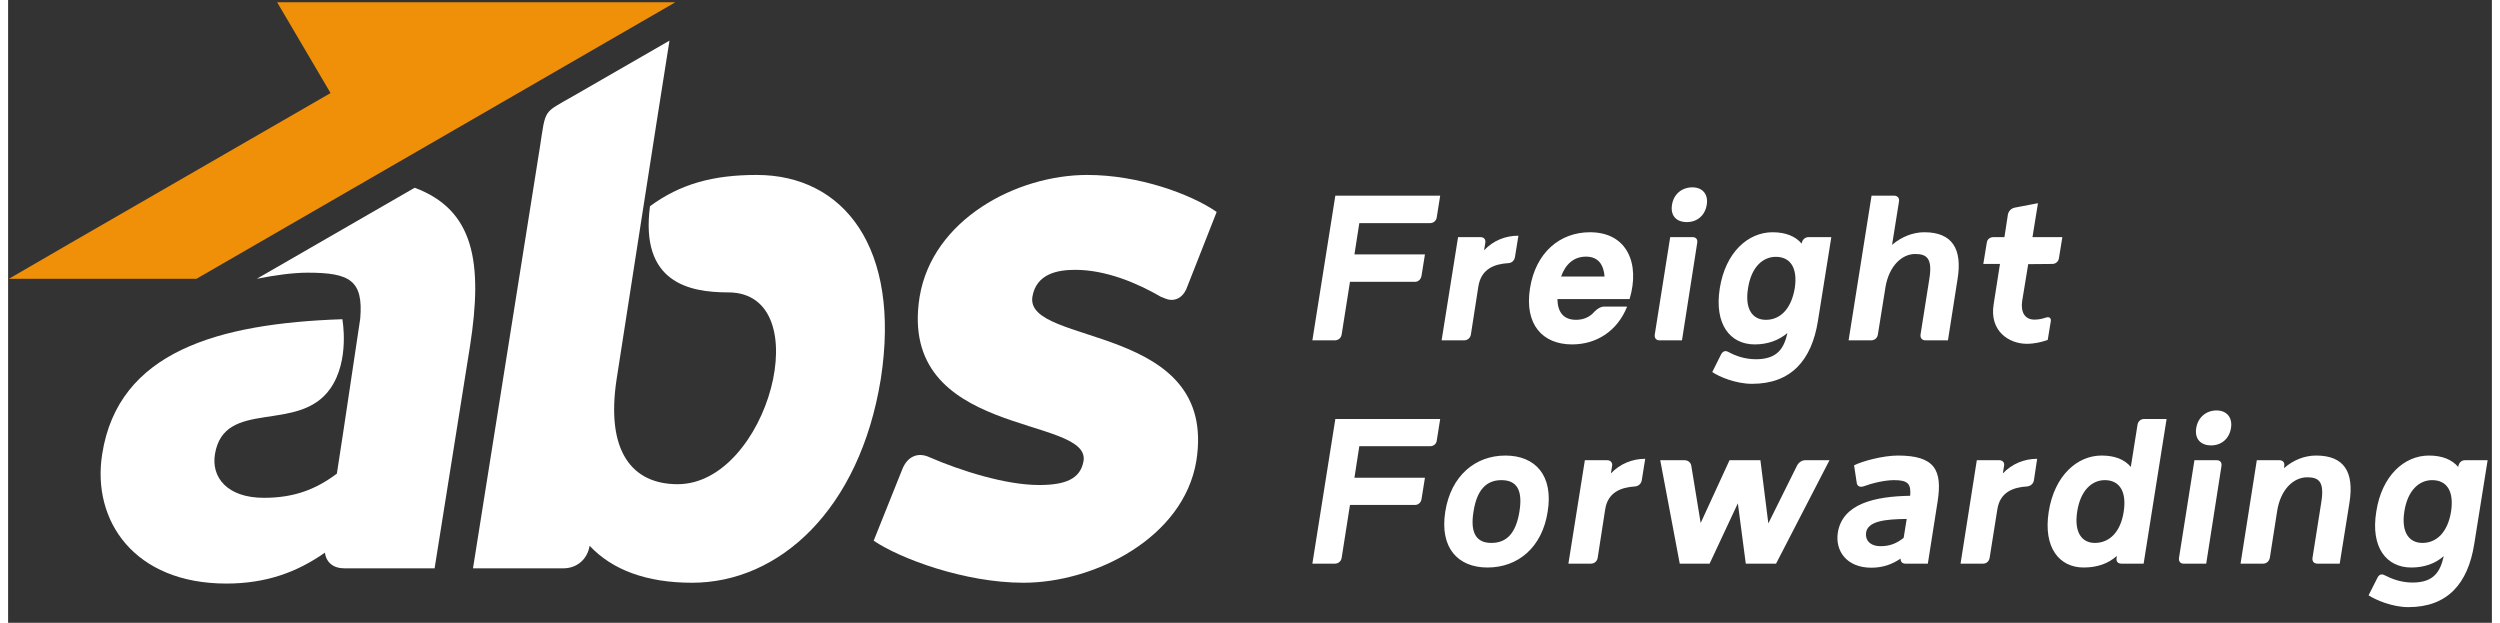<svg xmlns="http://www.w3.org/2000/svg" xmlns:xlink="http://www.w3.org/1999/xlink" xmlns:xodm="http://www.corel.com/coreldraw/odm/2003" xml:space="preserve" width="281px" height="70px" style="shape-rendering:geometricPrecision; text-rendering:geometricPrecision; image-rendering:optimizeQuality; fill-rule:evenodd; clip-rule:evenodd" viewBox="0 0 122.24 30.65"><rect x="0" y="0" width="122.24" height="30.65" fill="#333333" stroke="none"/> <defs>  <style type="text/css">   <![CDATA[    .fil0 {fill:none}    .fil2 {fill:#F09008}    .fil1 {fill:white;fill-rule:nonzero}   ]]>  </style> </defs> <g id="Layer_x0020_1">    <g id="_2102586428304">   <rect class="fil0" width="122.24" height="30.65"></rect>   <path class="fil1" d="M56.74 14.61c0.19,0.07 0.33,0.15 0.52,0.15 0.33,0 0.63,-0.22 0.78,-0.67l1.44 -3.66c-1.29,-0.89 -3.85,-1.82 -6.37,-1.82 -3.48,0 -7.62,2.19 -8.25,6 -1.11,6.96 8.4,5.81 8.07,8.07 -0.15,0.89 -0.89,1.19 -2.19,1.19 -1.66,0 -3.88,-0.71 -5.4,-1.37 -0.56,-0.26 -1.08,-0.04 -1.33,0.59l-1.41 3.52c1.29,0.88 4.48,2.07 7.37,2.07 3.48,0 7.88,-2.19 8.51,-6 1.08,-6.81 -8.44,-5.63 -8.07,-8.07 0.19,-1.15 1.26,-1.33 2.11,-1.33 1.52,0 3.07,0.66 4.22,1.33z"></path>   <path class="fil1" d="M27.33 27.97c0.66,0 1.18,-0.44 1.29,-1.11 1.11,1.19 2.81,1.82 5.04,1.82 4.29,0 8.25,-3.59 9.29,-10.03 1,-6.45 -1.82,-10.04 -6.11,-10.04 -2.16,0 -3.77,0.45 -5.25,1.54 -0.49,3.75 1.91,4.24 3.85,4.24 4.48,0 1.96,9.44 -2.49,9.44 -2.22,0 -3.55,-1.59 -3,-5.18 0.77,-4.93 1.79,-11.56 2.6,-16.65l-4.74 2.73c-1.5,0.86 -1.34,0.6 -1.64,2.53l-3.29 20.71 4.45 0z"></path>   <path class="fil1" d="M20.99 27.97l1.74 -10.92c0.65,-4.15 0.2,-6.72 -2.72,-7.81l-7.77 4.48c0.91,-0.18 1.78,-0.3 2.5,-0.3 2.07,0 2.75,0.37 2.59,2.26 -0.39,2.57 -0.75,5.07 -1.15,7.63 -1.04,0.78 -2.11,1.19 -3.59,1.19 -1.81,0 -2.6,-1.01 -2.41,-2.15 0.46,-2.77 4.12,-0.99 5.68,-3.23 0.97,-1.39 0.59,-3.4 0.59,-3.41 -6.12,0.21 -11.03,1.59 -11.82,6.64 -0.52,3.29 1.59,6.37 6.11,6.37 1.96,0 3.48,-0.56 4.85,-1.52 0.07,0.48 0.41,0.77 0.96,0.77l4.44 0z"></path>   <polygon class="fil2" points="32.84,0.11 13.24,0.11 15.87,4.58 3.04,11.98 0.04,13.72 9.27,13.72 25.69,4.24 "></polygon>   <path class="fil1" d="M117.93 25.18c0.16,-1.05 0.73,-1.55 1.37,-1.55 0.69,0 1.09,0.5 0.93,1.55 -0.17,1.04 -0.73,1.54 -1.41,1.54 -0.64,0 -1.05,-0.5 -0.89,-1.54zm2.98 -2.53c-0.16,0 -0.29,0.12 -0.32,0.29l-0.01 0.04c-0.31,-0.37 -0.8,-0.56 -1.44,-0.56 -1.21,0 -2.32,0.99 -2.59,2.76 -0.29,1.77 0.51,2.75 1.72,2.75 0.64,0 1.18,-0.19 1.6,-0.56 -0.17,0.77 -0.49,1.3 -1.54,1.3 -0.57,0 -1.04,-0.19 -1.37,-0.36 -0.05,-0.03 -0.09,-0.04 -0.14,-0.04 -0.08,0 -0.16,0.05 -0.21,0.16l-0.44 0.87c0.36,0.23 1.17,0.58 1.96,0.58 1.92,0 2.93,-1.15 3.24,-3.1l0.66 -4.13 -1.12 0zm-9.93 5.09c0.16,0 0.29,-0.11 0.33,-0.28l0.36 -2.3c0.16,-1.05 0.79,-1.67 1.48,-1.67 0.58,0 0.86,0.22 0.69,1.25l-0.43 2.72c-0.02,0.17 0.07,0.28 0.25,0.28l1.09 0 0.48 -3c0.24,-1.51 -0.26,-2.32 -1.64,-2.32 -0.56,0 -1.11,0.21 -1.58,0.62l0.01 -0.1c0.03,-0.17 -0.06,-0.29 -0.24,-0.29l-1.11 0 -0.8 5.09 1.11 0zm-4.14 -0.28c-0.02,0.17 0.07,0.28 0.23,0.28l1.11 0 0.75 -4.8c0.03,-0.17 -0.06,-0.29 -0.23,-0.29l-1.1 0 -0.76 4.81zm0.85 -6.4c-0.09,0.53 0.21,0.86 0.73,0.86 0.51,0 0.9,-0.33 0.98,-0.86 0.08,-0.5 -0.2,-0.86 -0.71,-0.86 -0.53,0 -0.92,0.36 -1,0.86zm-5.86 4.12c0.16,-1.05 0.73,-1.55 1.36,-1.55 0.68,0 1.09,0.5 0.93,1.55 -0.16,1.04 -0.73,1.54 -1.42,1.54 -0.63,0 -1.03,-0.5 -0.87,-1.54zm3.3 -4.56c-0.17,0 -0.3,0.11 -0.33,0.28l-0.33 2.08c-0.31,-0.37 -0.79,-0.56 -1.44,-0.56 -1.2,0 -2.32,0.99 -2.6,2.76 -0.28,1.77 0.52,2.75 1.72,2.75 0.66,0 1.21,-0.19 1.63,-0.57l-0.01 0.1c-0.03,0.17 0.06,0.28 0.24,0.28l1.09 0 1.13 -7.12 -1.1 0zm-7.93 7.12c0.16,0 0.29,-0.11 0.32,-0.28l0.38 -2.39c0.13,-0.85 0.78,-1.09 1.47,-1.13 0.17,-0.02 0.3,-0.13 0.33,-0.3l0.16 -1.06c-0.63,0 -1.23,0.24 -1.69,0.72l0.06 -0.36c0.04,-0.17 -0.07,-0.29 -0.23,-0.29l-1.11 0 -0.8 5.09 1.11 0zm-3.91 -1.27c-0.33,0.26 -0.66,0.41 -1.13,0.41 -0.54,0 -0.77,-0.31 -0.72,-0.67 0.09,-0.57 0.96,-0.66 2,-0.67l-0.15 0.93zm1.19 1.27l0.48 -3.05c0.24,-1.54 -0.12,-2.27 -1.95,-2.27 -0.73,0 -1.74,0.27 -2.16,0.48l0.13 0.86c0.02,0.16 0.15,0.23 0.32,0.18 0.46,-0.17 1.08,-0.31 1.52,-0.31 0.69,0 0.84,0.19 0.79,0.77 -1.75,0.03 -3.33,0.39 -3.56,1.81 -0.14,0.91 0.44,1.73 1.65,1.73 0.57,0 1.03,-0.17 1.44,-0.45 -0.01,0.15 0.08,0.25 0.23,0.25l1.11 0zm-11.64 -4.81c-0.02,-0.16 -0.16,-0.28 -0.33,-0.28l-1.2 0 0.96 5.09 1.47 0 1.39 -2.97 0.39 2.97 1.49 0 2.63 -5.09 -1.2 0c-0.16,0 -0.32,0.11 -0.4,0.27l-1.41 2.84 -0.39 -3.11 -1.52 0 -1.42 3.09 -0.46 -2.81zm-4.94 4.81c0.16,0 0.3,-0.11 0.33,-0.28l0.37 -2.39c0.13,-0.85 0.79,-1.09 1.48,-1.13 0.16,-0.02 0.29,-0.13 0.32,-0.3l0.17 -1.06c-0.63,0 -1.23,0.24 -1.69,0.72l0.06 -0.36c0.03,-0.17 -0.07,-0.29 -0.24,-0.29l-1.1 0 -0.81 5.09 1.11 0zm-5.78 -2.56c0.16,-1.05 0.62,-1.55 1.37,-1.55 0.77,0 1.06,0.5 0.89,1.55 -0.17,1.04 -0.61,1.54 -1.38,1.54 -0.75,0 -1.05,-0.5 -0.88,-1.54zm-1.39 0c-0.28,1.77 0.61,2.75 2.08,2.75 1.49,0 2.69,-0.98 2.96,-2.75 0.29,-1.77 -0.6,-2.76 -2.08,-2.76 -1.48,0 -2.68,0.99 -2.96,2.76zm-5.43 2.56c0.16,0 0.3,-0.11 0.33,-0.28l0.41 -2.61 3.2 0c0.16,0 0.29,-0.11 0.32,-0.28l0.17 -1.06 -3.47 0 0.24 -1.55 3.49 0c0.16,0 0.3,-0.11 0.32,-0.27l0.17 -1.07 -5.16 0 -1.13 7.12 1.11 0z"></path>   <path class="fil1" d="M98.75 10.22c-0.18,0.04 -0.3,0.18 -0.33,0.34l-0.17 1.11 -0.54 0c-0.18,0 -0.31,0.11 -0.33,0.28l-0.17 1.04 0.82 0 -0.31 1.98c-0.22,1.33 0.76,1.95 1.63,1.95 0.39,0 0.75,-0.09 1.03,-0.19l0.15 -0.91c0.03,-0.16 -0.07,-0.25 -0.24,-0.19 -0.18,0.06 -0.36,0.1 -0.56,0.1 -0.49,0 -0.68,-0.38 -0.61,-0.9l0.3 -1.83 1.18 -0.01c0.17,0 0.3,-0.11 0.33,-0.27l0.17 -1.05 -1.47 0 0.27 -1.67 -1.15 0.22zm-7.06 6.53c0.17,0 0.3,-0.11 0.33,-0.28l0.38 -2.37c0.18,-1.01 0.8,-1.6 1.46,-1.6 0.58,0 0.86,0.23 0.69,1.25l-0.43 2.72c-0.02,0.17 0.08,0.28 0.25,0.28l1.1 0 0.47 -3c0.25,-1.5 -0.26,-2.32 -1.63,-2.32 -0.56,0 -1.12,0.22 -1.59,0.62l0.34 -2.13c0.03,-0.18 -0.08,-0.29 -0.24,-0.29l-1.11 0 -1.13 7.12 1.11 0zm-6.06 -2.56c0.16,-1.05 0.73,-1.55 1.37,-1.55 0.68,0 1.09,0.5 0.93,1.55 -0.18,1.05 -0.74,1.55 -1.42,1.55 -0.64,0 -1.05,-0.5 -0.88,-1.55zm2.98 -2.52c-0.16,0 -0.3,0.11 -0.33,0.28l-0.01 0.04c-0.3,-0.36 -0.79,-0.56 -1.43,-0.56 -1.21,0 -2.32,0.99 -2.6,2.76 -0.28,1.77 0.51,2.76 1.72,2.76 0.64,0 1.18,-0.2 1.61,-0.56 -0.17,0.76 -0.5,1.29 -1.55,1.29 -0.57,0 -1.03,-0.18 -1.36,-0.36 -0.05,-0.03 -0.09,-0.04 -0.14,-0.04 -0.08,0 -0.16,0.05 -0.22,0.17l-0.43 0.86c0.35,0.24 1.17,0.58 1.96,0.58 1.91,0 2.93,-1.15 3.24,-3.09l0.66 -4.13 -1.12 0zm-7.57 4.8c-0.02,0.17 0.07,0.28 0.23,0.28l1.11 0 0.75 -4.8c0.03,-0.17 -0.06,-0.28 -0.23,-0.28l-1.1 0 -0.76 4.8zm0.85 -6.4c-0.09,0.53 0.2,0.86 0.73,0.86 0.51,0 0.9,-0.33 0.98,-0.86 0.08,-0.5 -0.2,-0.85 -0.71,-0.85 -0.53,0 -0.92,0.35 -1,0.85zm-5.46 3.54c0.21,-0.58 0.6,-0.98 1.23,-0.98 0.63,0 0.87,0.44 0.91,0.98l-2.14 0zm2.1 1.48c-0.14,0 -0.3,0.09 -0.46,0.25 -0.21,0.25 -0.52,0.4 -0.9,0.4 -0.65,0 -0.91,-0.41 -0.92,-1.02l3.55 0c0.52,-1.71 -0.09,-3.29 -1.95,-3.29 -1.47,0 -2.67,0.99 -2.95,2.76 -0.28,1.77 0.61,2.76 2.07,2.76 1.21,0 2.23,-0.66 2.71,-1.86l-1.15 0zm-6.87 1.66c0.16,0 0.3,-0.11 0.33,-0.28l0.37 -2.38c0.14,-0.86 0.79,-1.1 1.48,-1.14 0.16,-0.01 0.29,-0.12 0.32,-0.3l0.17 -1.05c-0.63,0 -1.23,0.23 -1.69,0.72l0.06 -0.37c0.03,-0.17 -0.07,-0.28 -0.24,-0.28l-1.1 0 -0.81 5.08 1.11 0zm-6.36 0c0.16,0 0.3,-0.11 0.33,-0.28l0.41 -2.6 3.2 0c0.16,0 0.29,-0.12 0.32,-0.29l0.17 -1.06 -3.47 0 0.24 -1.54 3.49 0c0.16,0 0.3,-0.12 0.32,-0.28l0.17 -1.07 -5.16 0 -1.13 7.12 1.11 0z"></path>  </g> </g></svg>